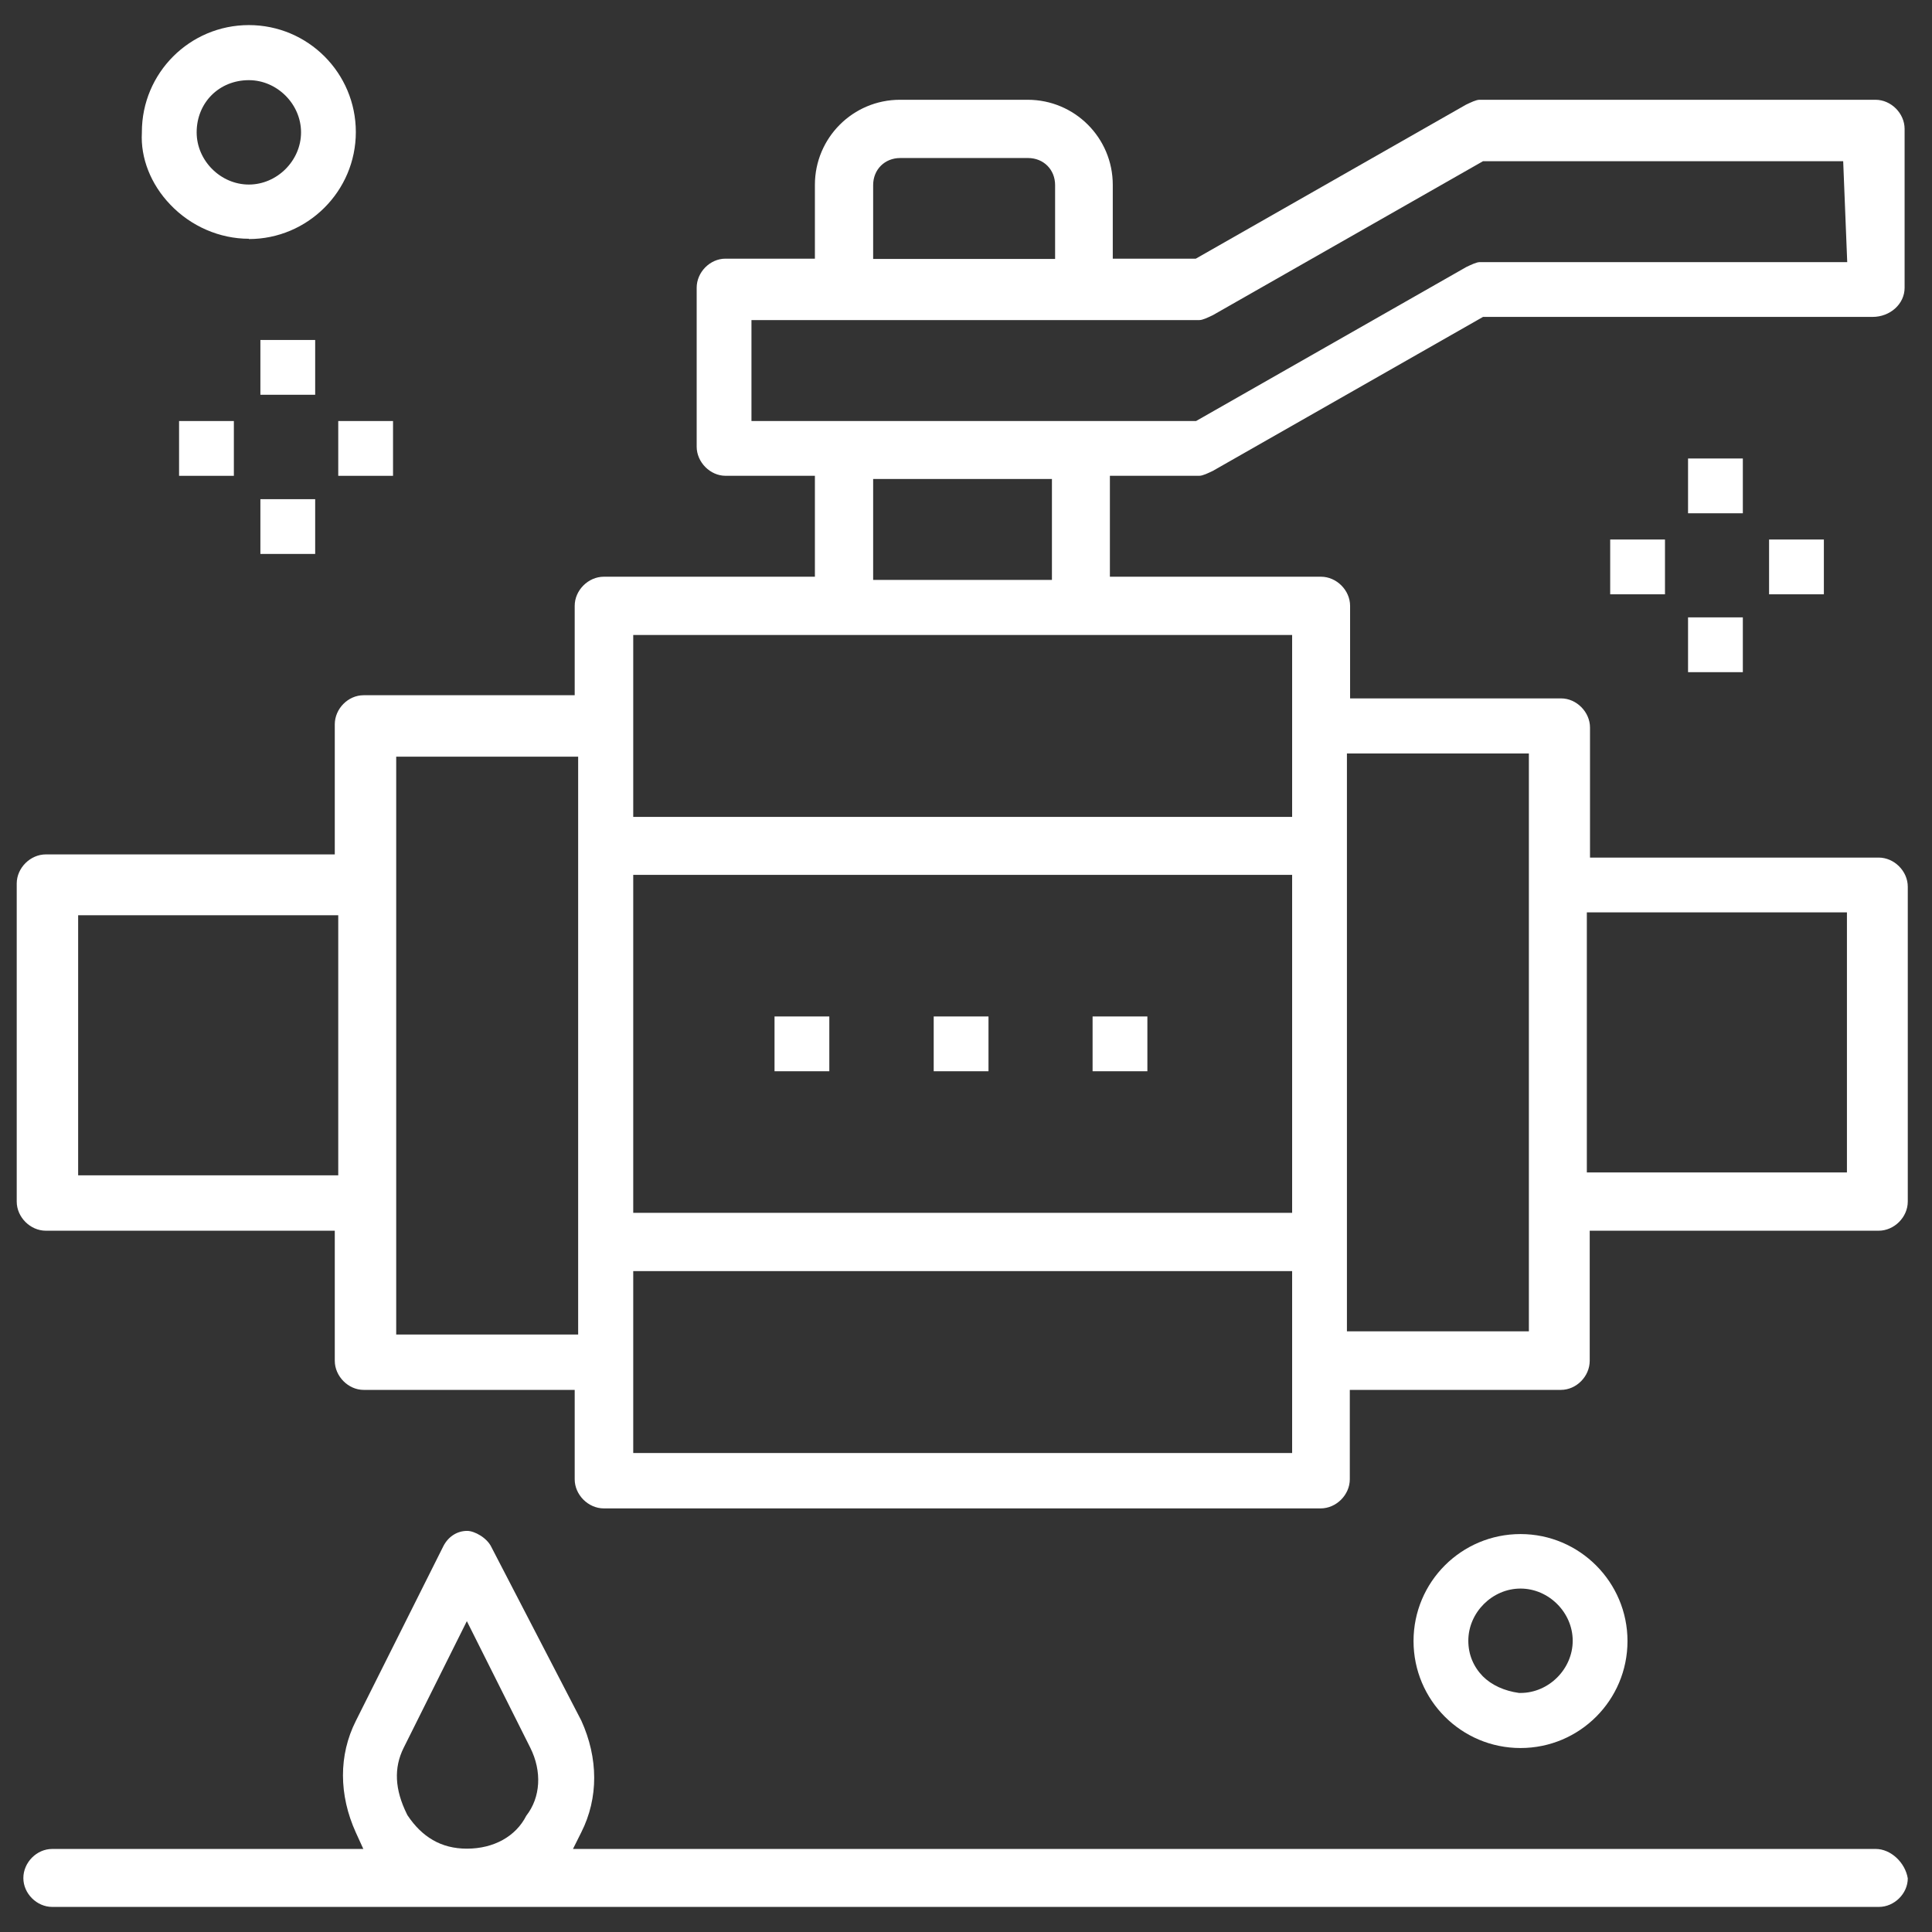 <svg width="67" height="67" viewBox="0 0 67 67" fill="none" xmlns="http://www.w3.org/2000/svg">
<rect x="0" y="0" width="67" height="67" fill="#333333" stroke="none"/>
<path d="M65.16 29.74H55.14V25.23C55.14 24.69 54.67 24.22 54.14 24.22H46.82V21.01C46.82 20.47 46.35 20 45.81 20H38.49V16.5H41.59C41.71 16.5 41.89 16.41 42.06 16.33L51.43 10.99H64.94C65.55 10.99 66.05 10.54 66.05 9.98V4.47C66.05 3.93 65.58 3.46 65.04 3.46H51.31C51.19 3.46 51.01 3.55 50.84 3.63L41.47 8.97H38.59V6.41C38.59 4.78 37.27 3.46 35.64 3.46H31.21C29.58 3.46 28.26 4.78 28.26 6.41V8.97H25.16C24.62 8.97 24.16 9.44 24.16 9.98V15.49C24.16 16.03 24.63 16.5 25.16 16.5H28.26V20H20.94C20.4 20 19.93 20.47 19.93 21.01V24.11H12.61C12.07 24.11 11.61 24.58 11.61 25.12V29.63H1.59C1.05 29.63 0.58 30.1 0.58 30.64V41.67C0.58 42.21 1.05 42.68 1.59 42.68H11.61V47.19C11.61 47.73 12.08 48.2 12.61 48.2H19.93V51.3C19.93 51.84 20.4 52.31 20.94 52.31H45.8C46.34 52.31 46.81 51.84 46.81 51.3V48.2H54.13C54.67 48.2 55.13 47.73 55.13 47.19V42.68H65.15C65.69 42.68 66.16 42.21 66.16 41.67V30.75C66.16 30.21 65.69 29.74 65.15 29.74H65.16ZM11.73 40.76H2.71V31.74H11.73V40.76ZM20.05 46.28H13.74V26.24H20.05V46.28ZM30.28 6.42C30.28 5.88 30.68 5.48 31.22 5.48H35.65C36.19 5.48 36.59 5.88 36.59 6.42V8.98H30.28V6.42ZM26.06 14.6V11.1H41.59C41.71 11.1 41.89 11.01 42.06 10.93L51.43 5.59H63.92L64.06 9.09H51.32C51.2 9.09 51.02 9.18 50.85 9.26L41.48 14.6H26.06ZM36.48 16.61V20.11H30.28V16.61H36.48ZM44.81 50.39H21.96V44.08H44.81V50.39ZM44.81 42.06H21.96V30.34H44.81V42.06ZM44.81 28.33H21.96V22.02H44.81V28.33ZM53.02 46.17H46.71V26.13H53.02V46.17ZM64.05 40.66H55.03V31.64H64.05V40.66Z" fill="white"/>
<path d="M28.76 35.25H26.86V37.15H28.76V35.25Z" fill="white"/>
<path d="M34.28 35.25H32.38V37.15H34.28V35.25Z" fill="white"/>
<path d="M39.79 35.25H37.89V37.15H39.79V35.25Z" fill="white"/>
<path d="M65.06 64.12H19.87L20.16 63.54C20.76 62.35 20.75 60.97 20.16 59.67L17.03 53.63C16.96 53.49 16.82 53.35 16.66 53.25C16.5 53.15 16.33 53.09 16.2 53.09C15.85 53.09 15.54 53.29 15.37 53.63L12.34 59.68C11.74 60.87 11.75 62.25 12.34 63.55L12.6 64.12H1.81C1.27 64.12 0.81 64.59 0.81 65.13C0.81 65.67 1.28 66.13 1.81 66.13H65.16C65.69 66.13 66.16 65.67 66.16 65.14C66.07 64.59 65.57 64.12 65.05 64.12H65.06ZM18.25 62.97C17.89 63.68 17.13 64.11 16.19 64.11C15.75 64.11 15.35 64.01 15.01 63.81C14.68 63.62 14.39 63.34 14.13 62.95L14.11 62.91C13.69 62.06 13.65 61.31 14 60.61L16.19 56.22L18.39 60.61C18.8 61.43 18.75 62.33 18.25 62.97Z" fill="white"/>
<path d="M56.44 56.91C56.44 54.87 54.78 53.2 52.73 53.2C50.68 53.2 49.02 54.86 49.02 56.91C49.02 58.96 50.68 60.62 52.73 60.62C54.78 60.62 56.44 58.96 56.44 56.91ZM51.42 58.13C51.1 57.8 50.92 57.38 50.92 56.9C50.92 55.92 51.75 55.09 52.73 55.09C53.71 55.09 54.54 55.92 54.54 56.9C54.54 57.88 53.71 58.71 52.73 58.71H52.68C52.17 58.64 51.73 58.44 51.42 58.13Z" fill="white"/>
<path d="M8.63 8.29C10.67 8.29 12.34 6.63 12.34 4.58C12.34 2.53 10.68 0.87 8.63 0.87C6.58 0.87 4.92 2.53 4.92 4.58V4.6C4.87 5.48 5.23 6.39 5.9 7.09C6.62 7.85 7.62 8.28 8.63 8.28V8.29ZM8.63 2.78C9.61 2.78 10.44 3.61 10.44 4.59C10.44 5.57 9.61 6.4 8.63 6.4C7.65 6.4 6.82 5.57 6.82 4.59C6.82 3.56 7.6 2.78 8.63 2.78Z" fill="white"/>
<path d="M10.93 11.79H9.03V13.69H10.93V11.79Z" fill="white"/>
<path d="M10.93 17.311H9.03V19.21H10.93V17.311Z" fill="white"/>
<path d="M13.63 14.601H11.73V16.501H13.63V14.601Z" fill="white"/>
<path d="M8.11 14.601H6.21V16.501H8.11V14.601Z" fill="white"/>
<path d="M60.44 15.9H58.54V17.8H60.44V15.9Z" fill="white"/>
<path d="M60.44 21.41H58.54V23.31H60.44V21.41Z" fill="white"/>
<path d="M63.25 18.71H61.35V20.61H63.25V18.71Z" fill="white"/>
<path d="M57.74 18.71H55.84V20.61H57.74V18.71Z" fill="white"/>
</svg>
